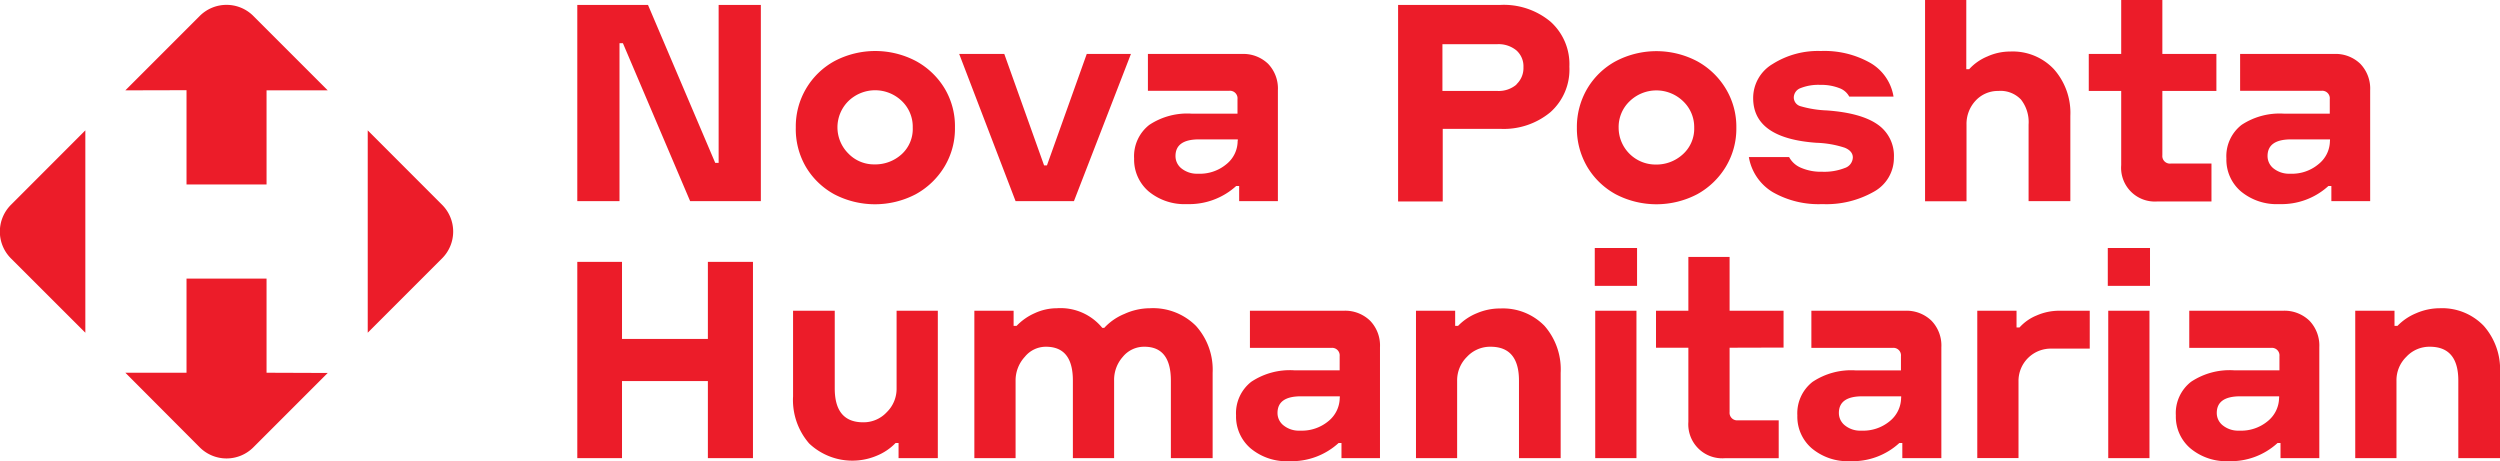 <svg xmlns="http://www.w3.org/2000/svg" viewBox="0 0 329.86 60.84"><g data-name="Layer 2"><path d="M76.17 26.54V.65h9.33l8.87 20.84h.45V.65h5.57v25.89h-9.33L82.19 5.7h-.45v20.84ZM106.32 22a9.89 9.89 0 0 1-1.32-5.17 9.82 9.82 0 0 1 5.11-8.77 11.53 11.53 0 0 1 10.75 0 10 10 0 0 1 3.79 3.63 9.69 9.69 0 0 1 1.35 5.14 9.72 9.72 0 0 1-1.39 5.17 10.09 10.09 0 0 1-3.79 3.63 11.6 11.6 0 0 1-10.75 0 9.84 9.84 0 0 1-3.75-3.63Zm14.11-5.15a4.69 4.69 0 0 0-1.43-3.51 5.07 5.07 0 0 0-7.06 0 4.87 4.87 0 0 0 0 6.92 4.68 4.68 0 0 0 3.43 1.43 5.16 5.16 0 0 0 3.62-1.36 4.5 4.5 0 0 0 1.44-3.5ZM134 26.54l-7.44-19.42h5.95l5.25 14.7h.38l5.25-14.7h5.83l-7.52 19.42Zm33.32-18.12a4.71 4.71 0 0 1 1.29 3.49v14.63h-5.11v-2h-.39a9.22 9.22 0 0 1-6.48 2.39 7.43 7.43 0 0 1-5.08-1.68 5.53 5.53 0 0 1-1.91-4.34 5.24 5.24 0 0 1 2-4.43 9.06 9.06 0 0 1 5.64-1.48h6v-1.92a1 1 0 0 0-1.1-1.1h-10.72V7.12h12.36a4.72 4.72 0 0 1 3.5 1.3Zm-4 10.16v-.19h-5.11c-2.07 0-3.11.73-3.11 2.2a2.07 2.07 0 0 0 .81 1.65 3.28 3.28 0 0 0 2.17.68 5.47 5.47 0 0 0 3.79-1.3 3.93 3.93 0 0 0 1.43-3.04Zm43.75-9.78a7.52 7.52 0 0 1-2.5 6 9.63 9.63 0 0 1-6.63 2.2h-7.58v9.58h-5.89V.65h13.47a9.63 9.63 0 0 1 6.63 2.2 7.52 7.52 0 0 1 2.5 5.95Zm-7 2.34a2.93 2.93 0 0 0 .94-2.27 2.8 2.8 0 0 0-.94-2.23 3.7 3.7 0 0 0-2.5-.81h-7.25V12h7.25a3.62 3.62 0 0 0 2.54-.86ZM209.42 22a10 10 0 0 1-1.36-5.15 10 10 0 0 1 1.36-5.14 9.79 9.79 0 0 1 3.76-3.63 11.53 11.53 0 0 1 10.75 0 10 10 0 0 1 3.78 3.63 9.69 9.69 0 0 1 1.39 5.14 9.72 9.72 0 0 1-1.39 5.15 10.06 10.06 0 0 1-3.78 3.63 11.6 11.6 0 0 1-10.75 0 9.86 9.86 0 0 1-3.76-3.63Zm14.12-5.15a4.7 4.7 0 0 0-1.46-3.49 5.07 5.07 0 0 0-7.06 0 4.69 4.69 0 0 0-1.45 3.49 4.87 4.87 0 0 0 4.85 4.86 5.16 5.16 0 0 0 3.63-1.36 4.54 4.54 0 0 0 1.49-3.52Zm7.21 3.87h5.31a3.13 3.13 0 0 0 1.58 1.42 6.57 6.57 0 0 0 2.76.52 7.39 7.39 0 0 0 3-.49 1.52 1.52 0 0 0 1.07-1.39c0-.56-.36-1-1.07-1.29a13.27 13.27 0 0 0-3.73-.65q-8.34-.59-8.35-5.89a5.21 5.21 0 0 1 2.56-4.5 11.22 11.22 0 0 1 6.38-1.72 12.29 12.29 0 0 1 6.5 1.56 6.29 6.29 0 0 1 3.08 4.46H244a2.39 2.39 0 0 0-1.33-1.13 6.48 6.48 0 0 0-2.49-.42 6.34 6.34 0 0 0-2.59.42 1.34 1.34 0 0 0-.91 1.26 1.2 1.2 0 0 0 .91 1.14 14.2 14.2 0 0 0 3.43.55c3 .21 5.25.83 6.7 1.84a5 5 0 0 1 2.17 4.37 5.08 5.08 0 0 1-2.62 4.5 12.67 12.67 0 0 1-6.83 1.65 12.18 12.18 0 0 1-6.54-1.58 6.7 6.7 0 0 1-3.15-4.63ZM254 0h5.44v9.13h.38a6.71 6.71 0 0 1 2.4-1.68 7.29 7.29 0 0 1 3-.65A7.45 7.45 0 0 1 271 9.13a8.68 8.68 0 0 1 2.17 6.15v11.26h-5.51v-10.1a4.82 4.82 0 0 0-1-3.3 3.72 3.72 0 0 0-3-1.14 4 4 0 0 0-3 1.29 4.49 4.49 0 0 0-1.19 3.17v10.1H254Zm31.31 12v8.48a1 1 0 0 0 1.11 1.1h5.37v5h-7.12a4.45 4.45 0 0 1-4.79-4.79V12h-4.28V7.12h4.28V0h5.43v7.12h7.13V12Zm26.12-3.58a4.72 4.72 0 0 1 1.3 3.49v14.63h-5.12v-2h-.39a9.17 9.17 0 0 1-6.47 2.39 7.4 7.4 0 0 1-5.08-1.68 5.5 5.5 0 0 1-1.91-4.34 5.23 5.23 0 0 1 2-4.43A9.11 9.11 0 0 1 301.4 15h6v-1.92a1 1 0 0 0-1.1-1.1h-10.73V7.12h12.37a4.69 4.69 0 0 1 3.49 1.3Zm-4 10.16v-.19h-5.13c-2.07 0-3.11.73-3.11 2.2a2.07 2.07 0 0 0 .81 1.65 3.3 3.3 0 0 0 2.17.68 5.45 5.45 0 0 0 3.79-1.3 3.94 3.94 0 0 0 1.46-3.04ZM93.4 34.55h5.95v25.9H93.4V50.28H82.07v10.17h-5.9v-25.9h5.9v10.17H93.4Zm30.34 25.9h-5.18v-2h-.39a7.28 7.28 0 0 1-2.49 1.68 8.29 8.29 0 0 1-8.91-1.61 8.74 8.74 0 0 1-2.13-6.22V41h5.5v10.25q0 4.47 3.75 4.47a4.17 4.17 0 0 0 3.11-1.33 4.31 4.31 0 0 0 1.3-3.14V41h5.44ZM160 49.18v11.27h-5.51V50.22q0-4.47-3.49-4.47a3.62 3.62 0 0 0-2.85 1.33 4.58 4.58 0 0 0-1.15 3.14v10.23h-5.44V50.22c0-3-1.18-4.47-3.56-4.47a3.57 3.57 0 0 0-2.78 1.33 4.58 4.58 0 0 0-1.22 3.14v10.23h-5.44V41h5.18v2h.39a7.5 7.5 0 0 1 2.4-1.68 7 7 0 0 1 2.91-.65 7.12 7.12 0 0 1 6 2.59h.26a7.47 7.47 0 0 1 2.66-1.84 8.18 8.18 0 0 1 3.36-.75A8 8 0 0 1 157.8 43a8.63 8.63 0 0 1 2.2 6.18Zm20.78-6.86a4.7 4.7 0 0 1 1.3 3.5v14.63H177v-2h-.38a9.18 9.18 0 0 1-6.48 2.4 7.42 7.42 0 0 1-5.14-1.7 5.53 5.53 0 0 1-1.91-4.34 5.26 5.26 0 0 1 2-4.43 9.18 9.18 0 0 1 5.67-1.52h6V47a1 1 0 0 0-1.1-1.1h-10.74V41h12.37a4.72 4.72 0 0 1 3.49 1.32Zm-4 10.16v-.19h-5.12c-2.07 0-3.1.73-3.1 2.2a2.07 2.07 0 0 0 .81 1.65 3.22 3.22 0 0 0 2.17.68 5.49 5.49 0 0 0 3.78-1.29 4 4 0 0 0 1.45-3.05ZM186.83 41H192v2h.38a7.23 7.23 0 0 1 2.5-1.68 7.8 7.8 0 0 1 3.12-.62 7.64 7.64 0 0 1 5.79 2.3 8.7 8.7 0 0 1 2.13 6.21v11.24h-5.5V50.22q0-4.47-3.75-4.47a4.17 4.17 0 0 0-3.11 1.33 4.35 4.35 0 0 0-1.3 3.14v10.23h-5.43Zm23.59-3.28v-5H216v5Zm.06 22.73V41h5.44v19.45Zm17.73-14.57v8.48a1 1 0 0 0 1.1 1.1h5.38v5h-7.13a4.48 4.48 0 0 1-4.79-4.79v-9.79h-4.27V41h4.27v-7.1h5.44V41h7.12v4.86Zm26.64-3.56a4.7 4.7 0 0 1 1.3 3.5v14.63H251v-2h-.39a9.14 9.14 0 0 1-6.47 2.4 7.4 7.4 0 0 1-5.08-1.69 5.5 5.5 0 0 1-1.91-4.34 5.26 5.26 0 0 1 2-4.43 9.18 9.18 0 0 1 5.67-1.52h6V47a1 1 0 0 0-1.1-1.1H239V41h12.37a4.73 4.73 0 0 1 3.48 1.32Zm-4 10.16v-.19h-5.12c-2.07 0-3.1.73-3.1 2.2a2.07 2.07 0 0 0 .81 1.65 3.2 3.2 0 0 0 2.16.68 5.49 5.49 0 0 0 3.79-1.29 4 4 0 0 0 1.45-3.05ZM260.89 41h5.18v2.21h.39a6.16 6.16 0 0 1 2.27-1.59 7.44 7.44 0 0 1 3-.62h4v5h-5a4.26 4.26 0 0 0-4.4 4.34v10.1h-5.44Zm17.22-3.28v-5h5.57v5Zm.06 22.73V41h5.44v19.45Zm26.55-18.13a4.74 4.74 0 0 1 1.3 3.5v14.63h-5.12v-2h-.39a9.14 9.14 0 0 1-6.47 2.4 7.4 7.4 0 0 1-5.04-1.7 5.5 5.5 0 0 1-1.91-4.34 5.23 5.23 0 0 1 2-4.43 9.18 9.18 0 0 1 5.67-1.52h6V47a1 1 0 0 0-1.1-1.1h-10.8V41h12.36a4.74 4.74 0 0 1 3.5 1.32Zm-4 10.16v-.19h-5.12c-2.07 0-3.11.73-3.11 2.2a2.07 2.07 0 0 0 .81 1.65 3.24 3.24 0 0 0 2.17.68 5.49 5.49 0 0 0 3.79-1.29 4 4 0 0 0 1.45-3.05ZM310.76 41h5.18v2h.39a7.28 7.28 0 0 1 2.49-1.68 7.85 7.85 0 0 1 3.08-.65 7.61 7.61 0 0 1 5.82 2.33 8.66 8.66 0 0 1 2.14 6.21v11.24h-5.5V50.22q0-4.47-3.76-4.47a4.15 4.15 0 0 0-3.1 1.33 4.31 4.31 0 0 0-1.3 3.14v10.23h-5.44ZM35.17 49.18V36.76H24.61v12.42h-8.07L26.33 59a5 5 0 0 0 7.12 0l9.79-9.79ZM11.26 43.9V17.2L1.47 27a5 5 0 0 0 0 7.12Zm13.35-32v12.44h10.56V11.92h8.07l-9.79-9.79a5 5 0 0 0-7.12 0l-9.79 9.79ZM58.31 27l-9.79-9.8v26.7l9.79-9.79a5 5 0 0 0 0-7.11Z" style="fill:#ec1c29" data-name="Layer 1"/></g></svg>